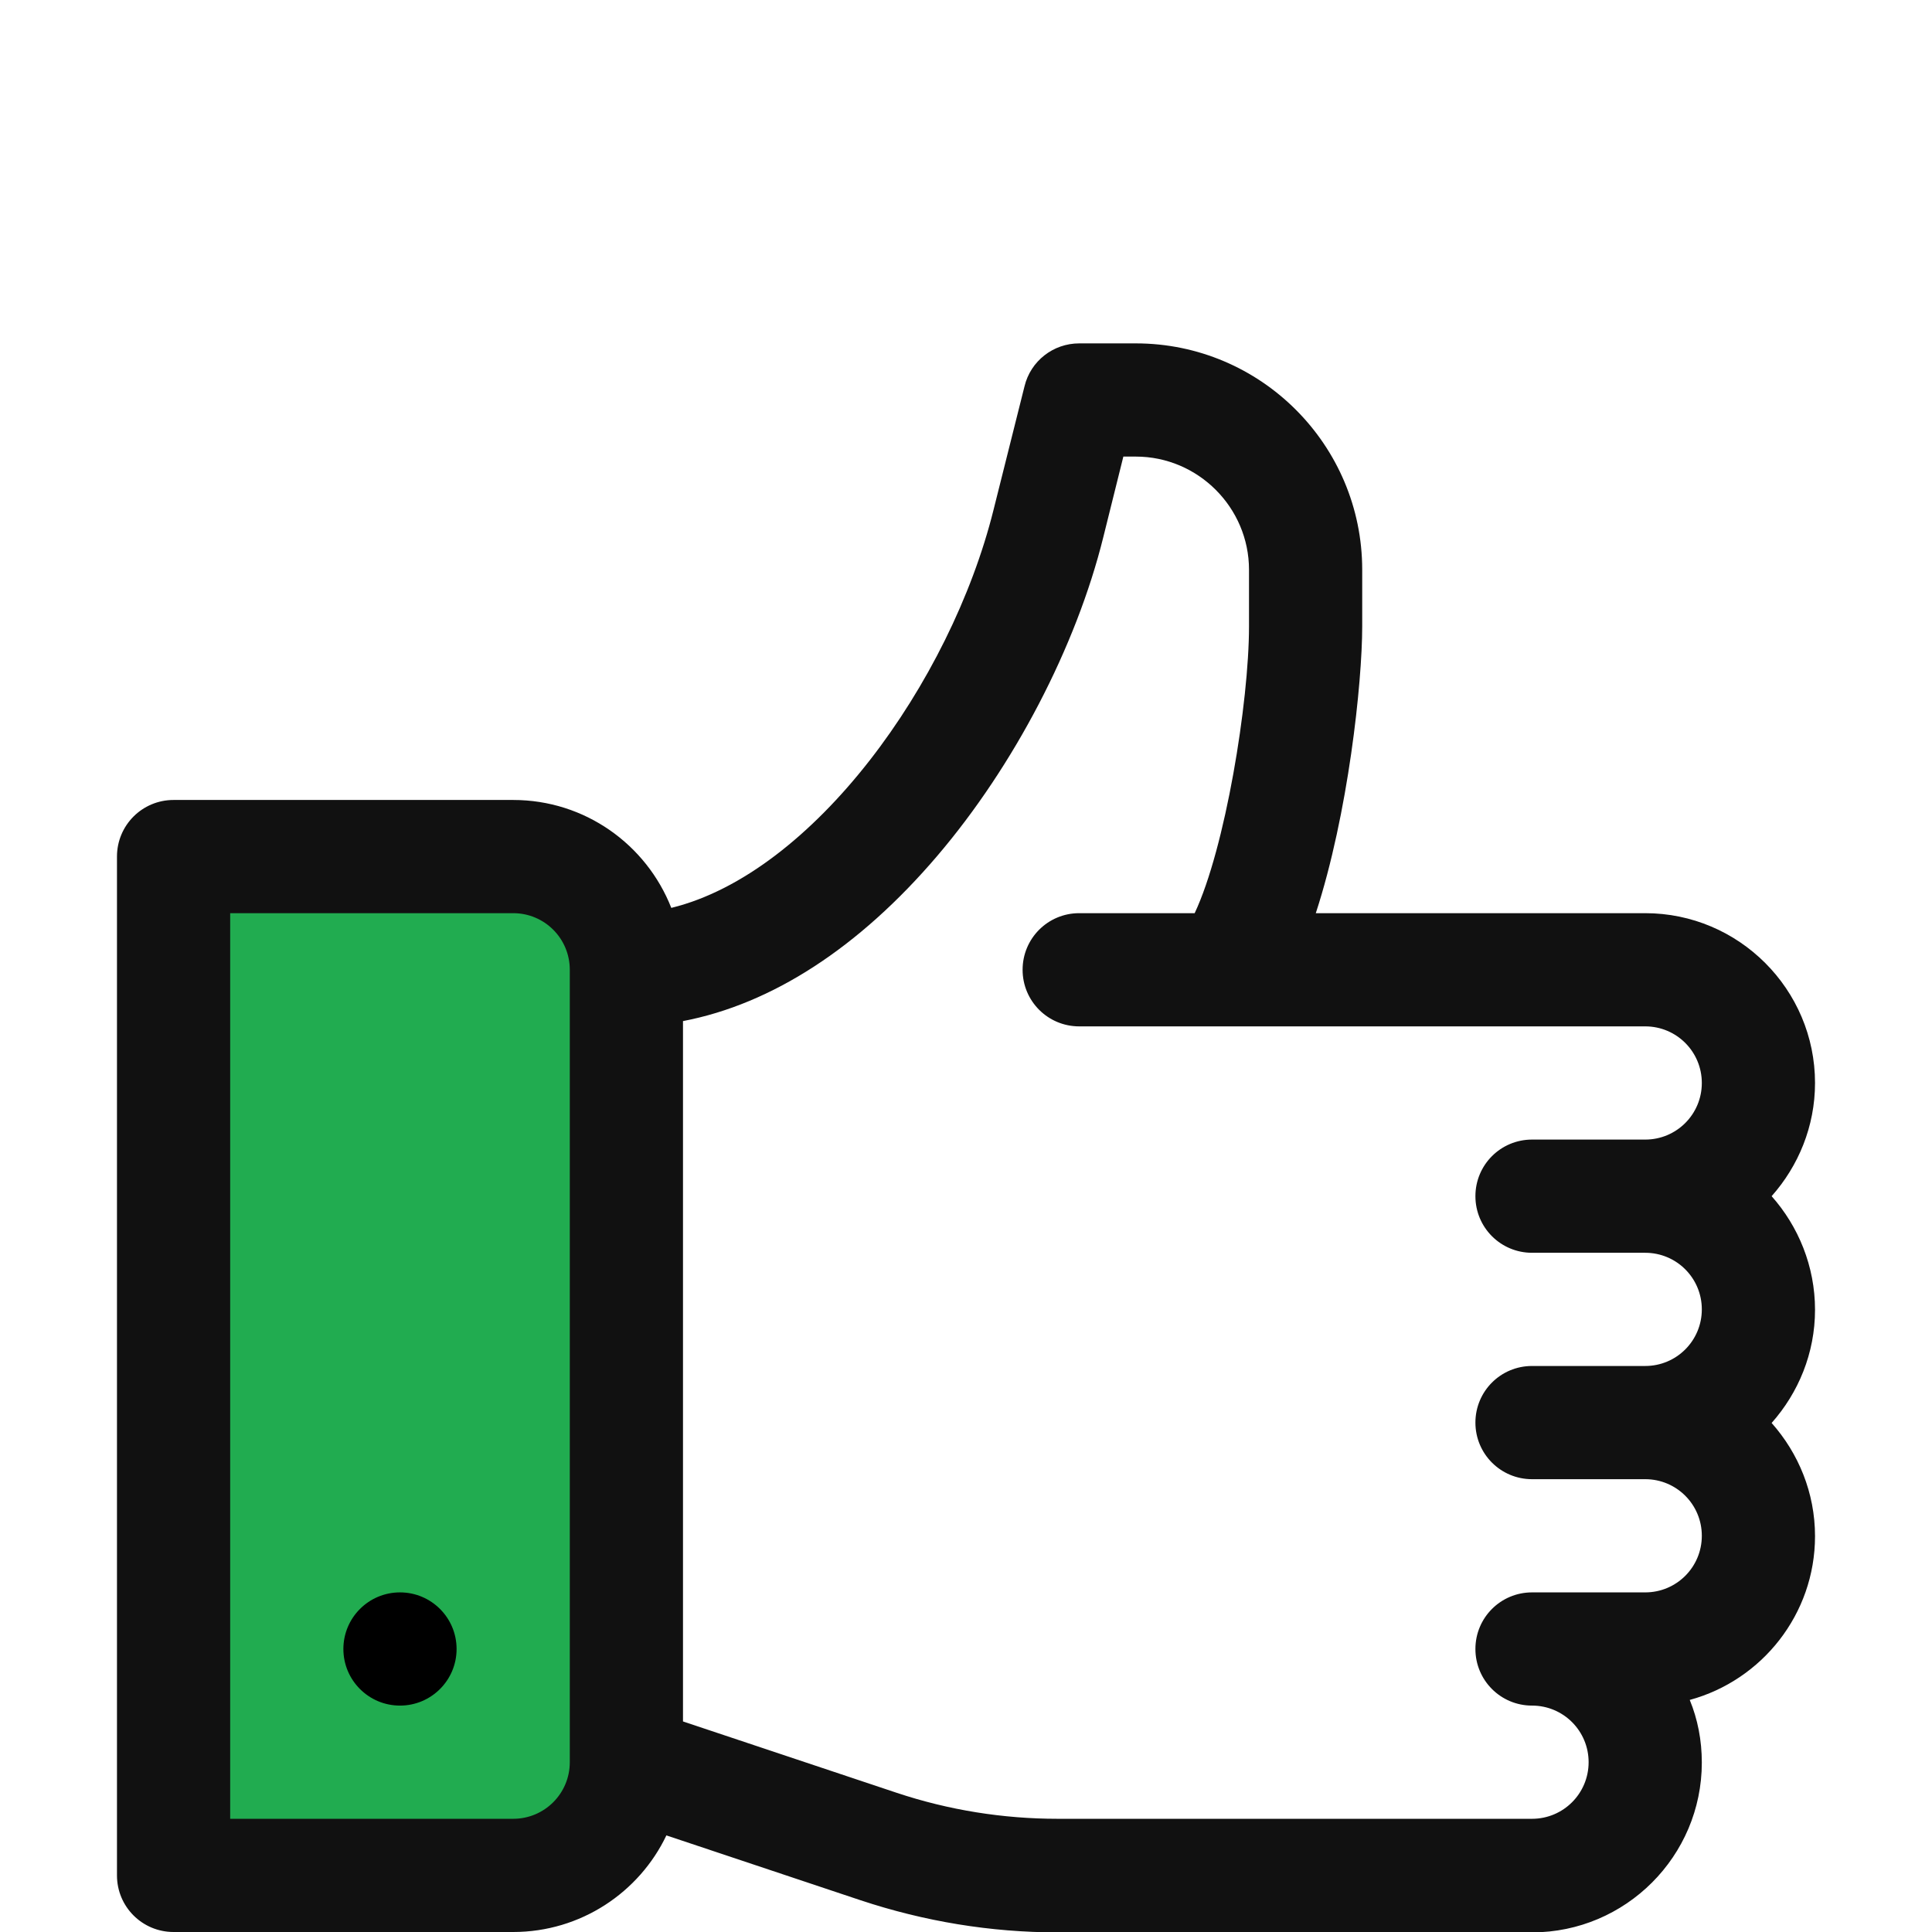 <?xml version="1.0" encoding="utf-8"?>
<svg xmlns="http://www.w3.org/2000/svg" viewBox="0 0 512 512">
<rect x="44.2" y="231.6" fill="#21AC50" width="115.4" height="257.9"/>
<g>
	<path fill="#111111" d="M469.5,317c7.1-8,11.5-18.5,11.5-30c0-24.8-20.2-45-45-45h-87.3c8.6-26.3,12.3-61.1,12.3-76v-15
			c0-33.1-26.9-60-60-60h-15c-6.9,0-12.9,4.7-14.5,11.4l-8.2,32.7c-11.4,45.8-47.8,96.3-85.4,105.5C171.3,223.8,155,212,136,212H46
			c-8.3,0-15,6.7-15,15v270c0,8.3,6.7,15,15,15h90c17.9,0,33.4-10.5,40.6-25.6l51.5,17.2c16.9,5.6,34.4,8.5,52.2,8.5H406
			c24.8,0,45-20.2,45-45c0-5.9-1.1-11.5-3.2-16.6c19.1-5.2,33.2-22.7,33.2-43.4c0-11.5-4.4-22-11.5-30c7.1-8,11.5-18.5,11.5-30
			S476.6,325,469.5,317z M151,467c0,8.3-6.7,15-15,15H61V242h75c8.3,0,15,6.7,15,15V467z M406,332h30c8.3,0,15,6.7,15,15
			s-6.7,15-15,15h-30c-8.3,0-15,6.7-15,15s6.7,15,15,15h30c8.3,0,15,6.7,15,15s-6.7,15-15,15h-30c-8.3,0-15,6.7-15,15s6.7,15,15,15
			c8.3,0,15,6.7,15,15s-6.7,15-15,15H280.3c-14.5,0-28.9-2.3-42.7-6.9L181,456.2V270.6c23.5-4.5,46.6-19.4,67.4-43.8
			c20.3-23.8,36.8-55.4,44-84.5l5.3-21.3h3.3c16.5,0,30,13.5,30,30v15c0,20.1-6.3,58.8-14.4,76H286c-8.3,0-15,6.7-15,15
			s6.7,15,15,15h150c8.3,0,15,6.7,15,15s-6.7,15-15,15h-30c-8.3,0-15,6.7-15,15S397.7,332,406,332z"/>
</g>
<g>
	<circle class="st1" cx="106" cy="437" r="15"/>
</g>
</svg>
